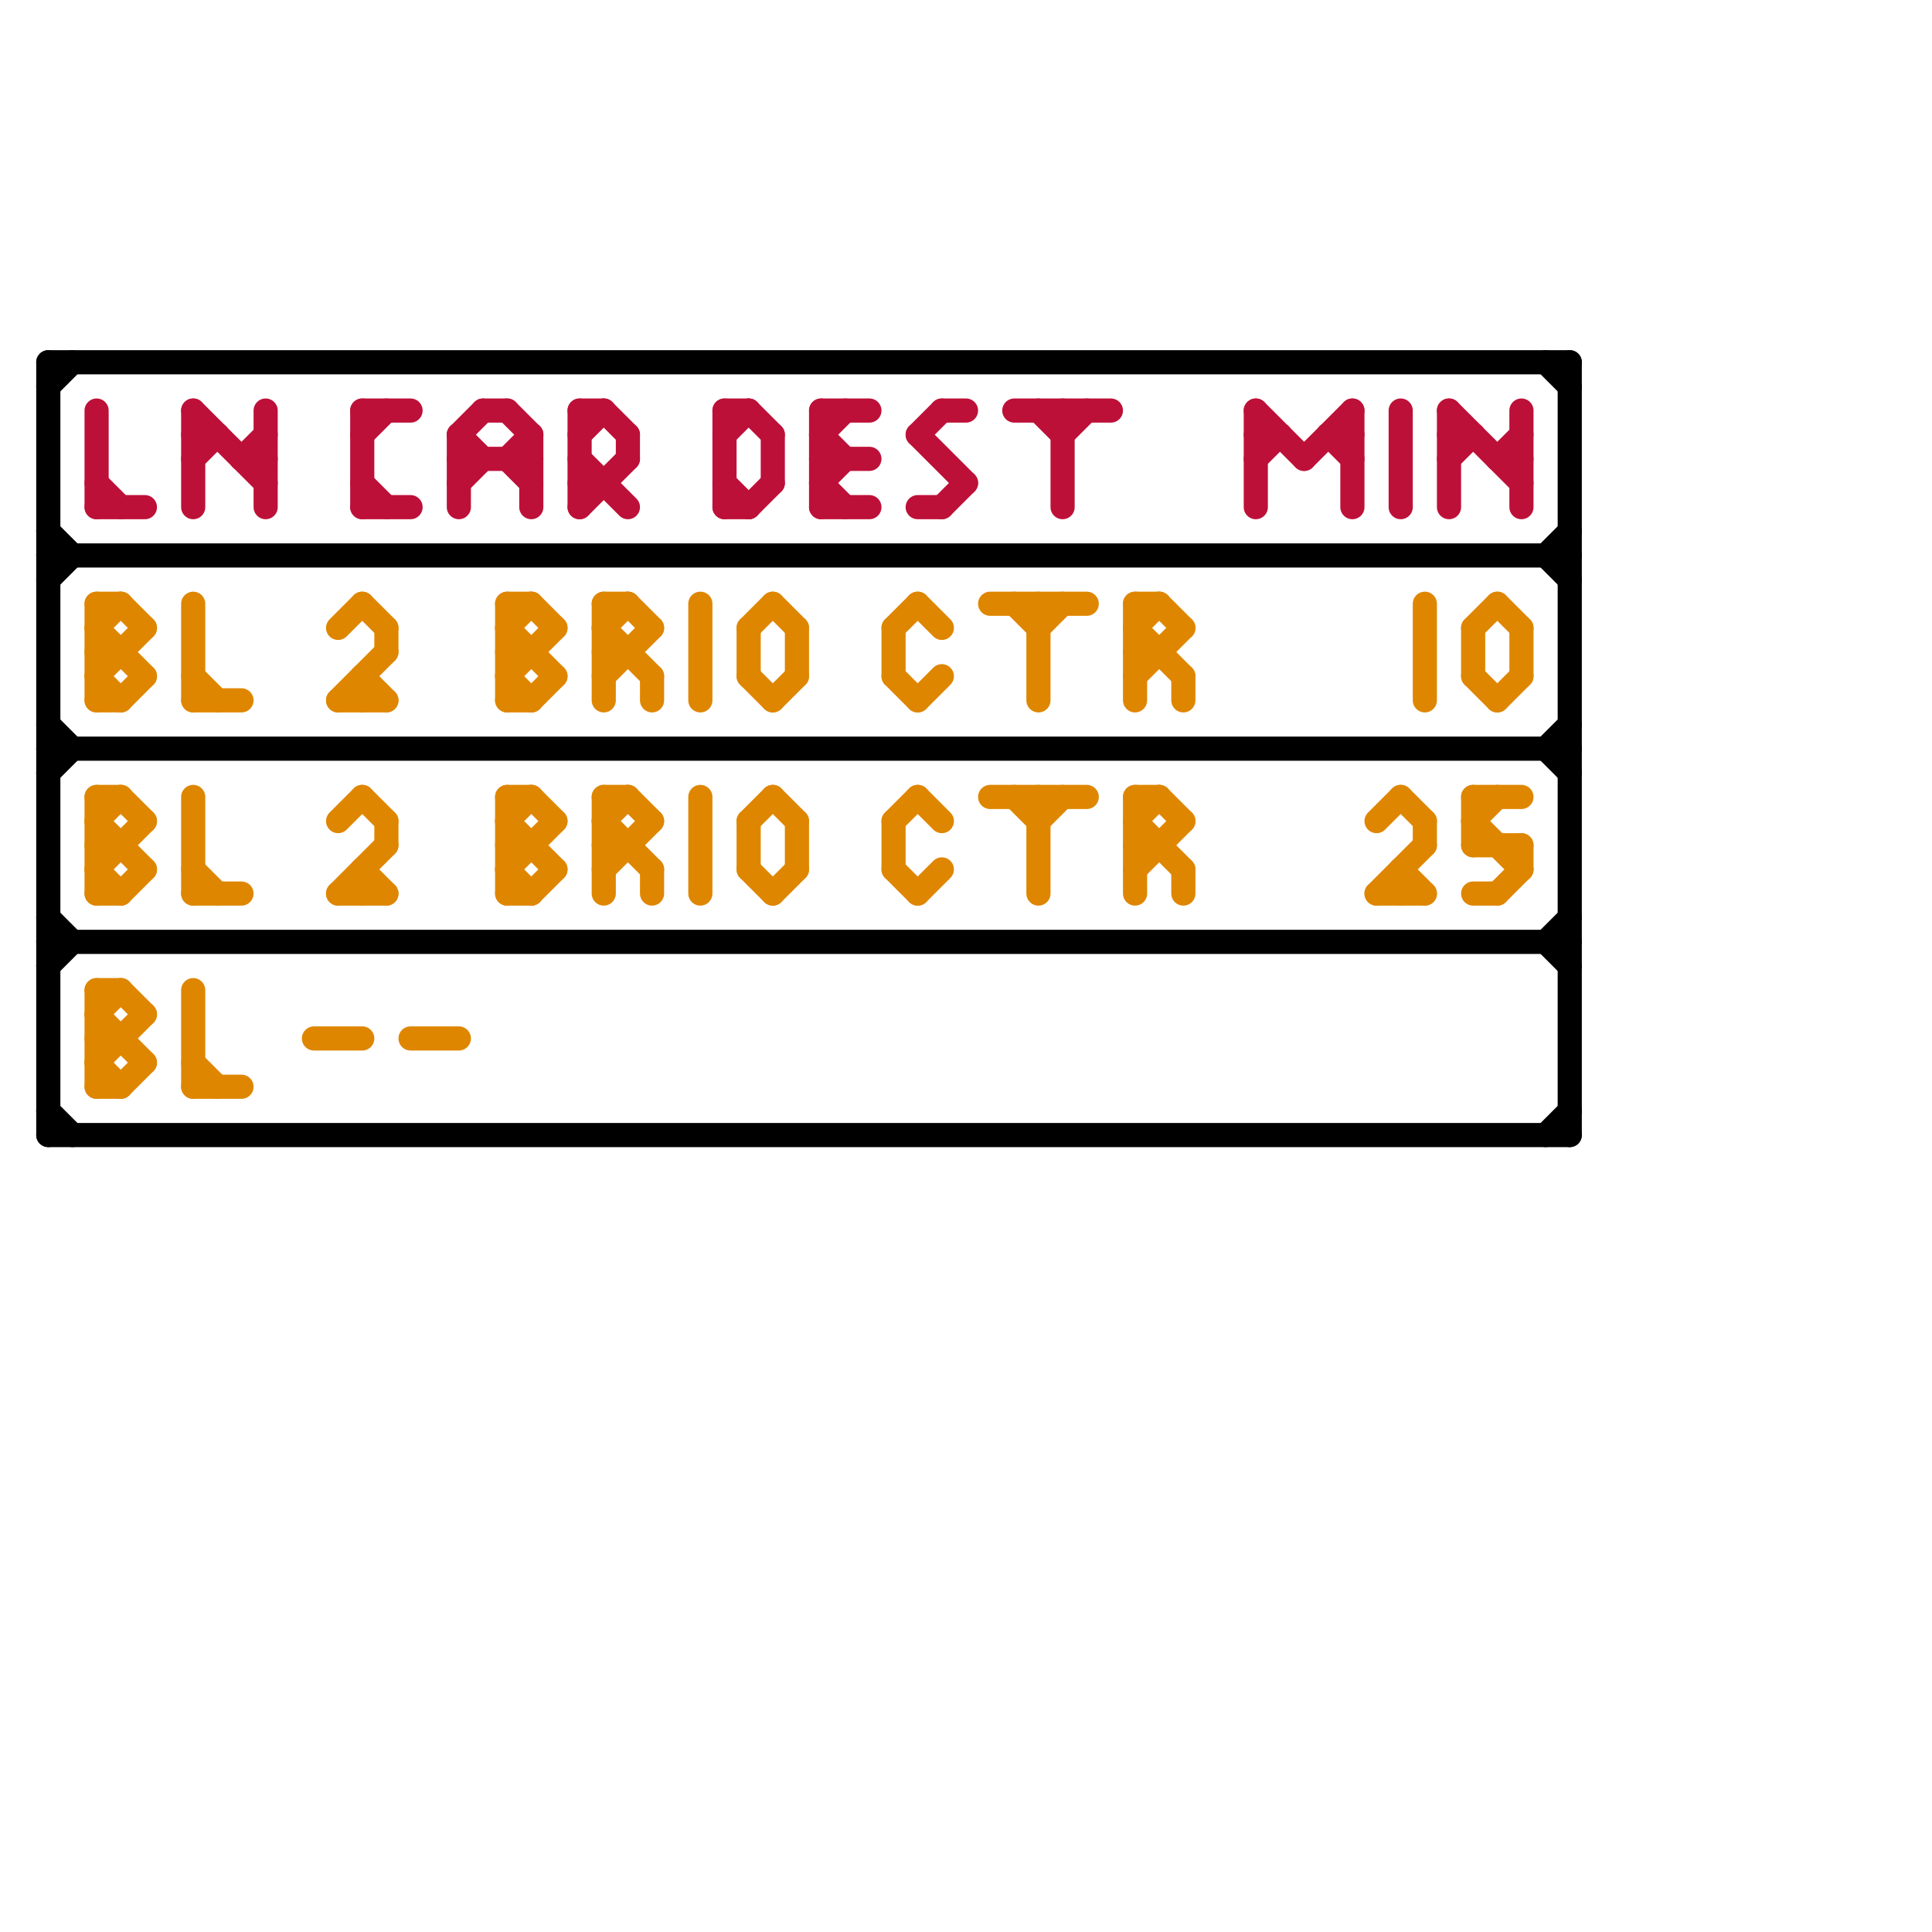 
<svg version="1.1" xmlns="http://www.w3.org/2000/svg" viewBox="0 0 80 80">
<style>line { stroke-width: 1; fill: none; stroke-linecap: round; stroke-linejoin: round; } .c0 { stroke: #000000 } .c1 { stroke: #bd1038 } .c2 { stroke: #df8600 }</style><line class="c0" x1="64" y1="31" x2="65" y2="32"/><line class="c0" x1="2" y1="30" x2="3" y2="31"/><line class="c0" x1="64" y1="15" x2="65" y2="16"/><line class="c0" x1="65" y1="15" x2="65" y2="47"/><line class="c0" x1="64" y1="47" x2="65" y2="46"/><line class="c0" x1="2" y1="24" x2="3" y2="23"/><line class="c0" x1="2" y1="46" x2="3" y2="47"/><line class="c0" x1="2" y1="15" x2="65" y2="15"/><line class="c0" x1="2" y1="23" x2="65" y2="23"/><line class="c0" x1="64" y1="23" x2="65" y2="22"/><line class="c0" x1="64" y1="39" x2="65" y2="38"/><line class="c0" x1="2" y1="16" x2="3" y2="15"/><line class="c0" x1="2" y1="22" x2="3" y2="23"/><line class="c0" x1="2" y1="15" x2="2" y2="47"/><line class="c0" x1="2" y1="38" x2="3" y2="39"/><line class="c0" x1="2" y1="47" x2="65" y2="47"/><line class="c0" x1="64" y1="31" x2="65" y2="30"/><line class="c0" x1="2" y1="40" x2="3" y2="39"/><line class="c0" x1="2" y1="39" x2="65" y2="39"/><line class="c0" x1="2" y1="32" x2="3" y2="31"/><line class="c0" x1="64" y1="23" x2="65" y2="24"/><line class="c0" x1="64" y1="39" x2="65" y2="40"/><line class="c0" x1="2" y1="31" x2="65" y2="31"/><line class="c1" x1="34" y1="20" x2="35" y2="19"/><line class="c1" x1="55" y1="18" x2="56" y2="19"/><line class="c1" x1="19" y1="20" x2="20" y2="19"/><line class="c1" x1="34" y1="17" x2="36" y2="17"/><line class="c1" x1="22" y1="18" x2="22" y2="21"/><line class="c1" x1="56" y1="17" x2="56" y2="21"/><line class="c1" x1="34" y1="19" x2="36" y2="19"/><line class="c1" x1="30" y1="21" x2="31" y2="21"/><line class="c1" x1="60" y1="18" x2="61" y2="18"/><line class="c1" x1="39" y1="21" x2="40" y2="20"/><line class="c1" x1="52" y1="17" x2="54" y2="19"/><line class="c1" x1="15" y1="17" x2="17" y2="17"/><line class="c1" x1="60" y1="19" x2="61" y2="18"/><line class="c1" x1="31" y1="17" x2="32" y2="18"/><line class="c1" x1="24" y1="17" x2="24" y2="21"/><line class="c1" x1="20" y1="17" x2="21" y2="17"/><line class="c1" x1="52" y1="17" x2="52" y2="21"/><line class="c1" x1="39" y1="17" x2="40" y2="17"/><line class="c1" x1="8" y1="17" x2="8" y2="21"/><line class="c1" x1="21" y1="19" x2="22" y2="18"/><line class="c1" x1="8" y1="17" x2="11" y2="20"/><line class="c1" x1="10" y1="19" x2="11" y2="19"/><line class="c1" x1="19" y1="18" x2="20" y2="17"/><line class="c1" x1="31" y1="21" x2="32" y2="20"/><line class="c1" x1="32" y1="18" x2="32" y2="20"/><line class="c1" x1="4" y1="21" x2="6" y2="21"/><line class="c1" x1="58" y1="17" x2="58" y2="21"/><line class="c1" x1="62" y1="19" x2="63" y2="18"/><line class="c1" x1="34" y1="20" x2="35" y2="21"/><line class="c1" x1="55" y1="18" x2="56" y2="18"/><line class="c1" x1="44" y1="18" x2="45" y2="17"/><line class="c1" x1="52" y1="19" x2="53" y2="18"/><line class="c1" x1="15" y1="20" x2="16" y2="21"/><line class="c1" x1="63" y1="17" x2="63" y2="21"/><line class="c1" x1="60" y1="17" x2="63" y2="20"/><line class="c1" x1="34" y1="21" x2="36" y2="21"/><line class="c1" x1="38" y1="18" x2="39" y2="17"/><line class="c1" x1="8" y1="19" x2="9" y2="18"/><line class="c1" x1="19" y1="19" x2="22" y2="19"/><line class="c1" x1="4" y1="17" x2="4" y2="21"/><line class="c1" x1="34" y1="18" x2="35" y2="17"/><line class="c1" x1="60" y1="17" x2="60" y2="21"/><line class="c1" x1="19" y1="18" x2="19" y2="21"/><line class="c1" x1="26" y1="18" x2="26" y2="19"/><line class="c1" x1="15" y1="18" x2="16" y2="17"/><line class="c1" x1="24" y1="19" x2="26" y2="21"/><line class="c1" x1="34" y1="17" x2="34" y2="21"/><line class="c1" x1="24" y1="18" x2="25" y2="17"/><line class="c1" x1="25" y1="17" x2="26" y2="18"/><line class="c1" x1="30" y1="17" x2="31" y2="17"/><line class="c1" x1="10" y1="19" x2="11" y2="18"/><line class="c1" x1="15" y1="17" x2="15" y2="21"/><line class="c1" x1="44" y1="17" x2="44" y2="21"/><line class="c1" x1="30" y1="18" x2="31" y2="17"/><line class="c1" x1="15" y1="21" x2="17" y2="21"/><line class="c1" x1="21" y1="19" x2="22" y2="20"/><line class="c1" x1="19" y1="18" x2="20" y2="19"/><line class="c1" x1="30" y1="20" x2="31" y2="21"/><line class="c1" x1="21" y1="17" x2="22" y2="18"/><line class="c1" x1="42" y1="17" x2="46" y2="17"/><line class="c1" x1="30" y1="17" x2="30" y2="21"/><line class="c1" x1="43" y1="17" x2="44" y2="18"/><line class="c1" x1="4" y1="20" x2="5" y2="21"/><line class="c1" x1="34" y1="18" x2="35" y2="19"/><line class="c1" x1="38" y1="18" x2="40" y2="20"/><line class="c1" x1="24" y1="21" x2="26" y2="19"/><line class="c1" x1="52" y1="18" x2="53" y2="18"/><line class="c1" x1="38" y1="21" x2="39" y2="21"/><line class="c1" x1="11" y1="17" x2="11" y2="21"/><line class="c1" x1="8" y1="18" x2="9" y2="18"/><line class="c1" x1="54" y1="19" x2="56" y2="17"/><line class="c1" x1="24" y1="20" x2="25" y2="20"/><line class="c1" x1="24" y1="17" x2="25" y2="17"/><line class="c1" x1="62" y1="19" x2="63" y2="19"/><line class="c2" x1="57" y1="37" x2="59" y2="35"/><line class="c2" x1="29" y1="33" x2="29" y2="37"/><line class="c2" x1="61" y1="33" x2="61" y2="35"/><line class="c2" x1="25" y1="34" x2="26" y2="33"/><line class="c2" x1="8" y1="37" x2="10" y2="37"/><line class="c2" x1="61" y1="26" x2="62" y2="25"/><line class="c2" x1="32" y1="29" x2="33" y2="28"/><line class="c2" x1="4" y1="28" x2="6" y2="26"/><line class="c2" x1="47" y1="28" x2="49" y2="26"/><line class="c2" x1="21" y1="33" x2="21" y2="37"/><line class="c2" x1="21" y1="37" x2="22" y2="37"/><line class="c2" x1="41" y1="25" x2="45" y2="25"/><line class="c2" x1="4" y1="34" x2="5" y2="33"/><line class="c2" x1="47" y1="26" x2="48" y2="25"/><line class="c2" x1="21" y1="28" x2="23" y2="26"/><line class="c2" x1="38" y1="25" x2="39" y2="26"/><line class="c2" x1="5" y1="37" x2="6" y2="36"/><line class="c2" x1="59" y1="34" x2="59" y2="35"/><line class="c2" x1="5" y1="29" x2="6" y2="28"/><line class="c2" x1="25" y1="35" x2="26" y2="35"/><line class="c2" x1="21" y1="36" x2="22" y2="37"/><line class="c2" x1="31" y1="26" x2="31" y2="28"/><line class="c2" x1="26" y1="33" x2="27" y2="34"/><line class="c2" x1="41" y1="33" x2="45" y2="33"/><line class="c2" x1="5" y1="25" x2="6" y2="26"/><line class="c2" x1="8" y1="29" x2="10" y2="29"/><line class="c2" x1="31" y1="34" x2="32" y2="33"/><line class="c2" x1="8" y1="44" x2="9" y2="45"/><line class="c2" x1="22" y1="29" x2="23" y2="28"/><line class="c2" x1="4" y1="33" x2="5" y2="33"/><line class="c2" x1="21" y1="34" x2="23" y2="36"/><line class="c2" x1="31" y1="28" x2="32" y2="29"/><line class="c2" x1="49" y1="28" x2="49" y2="29"/><line class="c2" x1="8" y1="25" x2="8" y2="29"/><line class="c2" x1="47" y1="26" x2="49" y2="28"/><line class="c2" x1="5" y1="41" x2="6" y2="42"/><line class="c2" x1="22" y1="25" x2="23" y2="26"/><line class="c2" x1="25" y1="36" x2="27" y2="34"/><line class="c2" x1="8" y1="41" x2="8" y2="45"/><line class="c2" x1="57" y1="34" x2="58" y2="33"/><line class="c2" x1="8" y1="28" x2="9" y2="29"/><line class="c2" x1="25" y1="33" x2="25" y2="37"/><line class="c2" x1="21" y1="33" x2="22" y2="33"/><line class="c2" x1="4" y1="34" x2="6" y2="36"/><line class="c2" x1="21" y1="25" x2="22" y2="25"/><line class="c2" x1="27" y1="36" x2="27" y2="37"/><line class="c2" x1="58" y1="36" x2="58" y2="37"/><line class="c2" x1="33" y1="26" x2="33" y2="28"/><line class="c2" x1="61" y1="35" x2="63" y2="35"/><line class="c2" x1="32" y1="37" x2="33" y2="36"/><line class="c2" x1="62" y1="29" x2="63" y2="28"/><line class="c2" x1="15" y1="33" x2="16" y2="34"/><line class="c2" x1="29" y1="25" x2="29" y2="29"/><line class="c2" x1="57" y1="37" x2="59" y2="37"/><line class="c2" x1="4" y1="43" x2="5" y2="43"/><line class="c2" x1="25" y1="26" x2="26" y2="25"/><line class="c2" x1="48" y1="25" x2="49" y2="26"/><line class="c2" x1="21" y1="26" x2="22" y2="25"/><line class="c2" x1="63" y1="35" x2="63" y2="36"/><line class="c2" x1="38" y1="33" x2="39" y2="34"/><line class="c2" x1="49" y1="36" x2="49" y2="37"/><line class="c2" x1="58" y1="36" x2="59" y2="37"/><line class="c2" x1="25" y1="34" x2="27" y2="36"/><line class="c2" x1="37" y1="26" x2="38" y2="25"/><line class="c2" x1="4" y1="41" x2="4" y2="45"/><line class="c2" x1="4" y1="28" x2="5" y2="29"/><line class="c2" x1="47" y1="33" x2="47" y2="37"/><line class="c2" x1="61" y1="26" x2="61" y2="28"/><line class="c2" x1="22" y1="37" x2="23" y2="36"/><line class="c2" x1="21" y1="28" x2="22" y2="29"/><line class="c2" x1="8" y1="33" x2="8" y2="37"/><line class="c2" x1="4" y1="44" x2="5" y2="45"/><line class="c2" x1="4" y1="25" x2="4" y2="29"/><line class="c2" x1="15" y1="28" x2="15" y2="29"/><line class="c2" x1="17" y1="43" x2="19" y2="43"/><line class="c2" x1="43" y1="25" x2="43" y2="29"/><line class="c2" x1="31" y1="26" x2="32" y2="25"/><line class="c2" x1="37" y1="36" x2="38" y2="37"/><line class="c2" x1="15" y1="36" x2="16" y2="37"/><line class="c2" x1="5" y1="45" x2="6" y2="44"/><line class="c2" x1="31" y1="34" x2="31" y2="36"/><line class="c2" x1="21" y1="26" x2="23" y2="28"/><line class="c2" x1="16" y1="26" x2="16" y2="27"/><line class="c2" x1="4" y1="27" x2="5" y2="27"/><line class="c2" x1="4" y1="29" x2="5" y2="29"/><line class="c2" x1="25" y1="28" x2="27" y2="26"/><line class="c2" x1="62" y1="37" x2="63" y2="36"/><line class="c2" x1="42" y1="33" x2="43" y2="34"/><line class="c2" x1="14" y1="37" x2="16" y2="35"/><line class="c2" x1="32" y1="25" x2="33" y2="26"/><line class="c2" x1="4" y1="41" x2="5" y2="41"/><line class="c2" x1="59" y1="25" x2="59" y2="29"/><line class="c2" x1="27" y1="28" x2="27" y2="29"/><line class="c2" x1="42" y1="25" x2="43" y2="26"/><line class="c2" x1="63" y1="26" x2="63" y2="28"/><line class="c2" x1="47" y1="33" x2="48" y2="33"/><line class="c2" x1="47" y1="35" x2="48" y2="35"/><line class="c2" x1="25" y1="25" x2="25" y2="29"/><line class="c2" x1="43" y1="26" x2="44" y2="25"/><line class="c2" x1="14" y1="29" x2="16" y2="29"/><line class="c2" x1="15" y1="25" x2="16" y2="26"/><line class="c2" x1="4" y1="42" x2="6" y2="44"/><line class="c2" x1="38" y1="37" x2="39" y2="36"/><line class="c2" x1="38" y1="29" x2="39" y2="28"/><line class="c2" x1="14" y1="37" x2="16" y2="37"/><line class="c2" x1="21" y1="27" x2="22" y2="27"/><line class="c2" x1="61" y1="33" x2="63" y2="33"/><line class="c2" x1="33" y1="34" x2="33" y2="36"/><line class="c2" x1="14" y1="26" x2="15" y2="25"/><line class="c2" x1="26" y1="25" x2="27" y2="26"/><line class="c2" x1="8" y1="45" x2="10" y2="45"/><line class="c2" x1="4" y1="26" x2="5" y2="25"/><line class="c2" x1="61" y1="34" x2="62" y2="33"/><line class="c2" x1="4" y1="36" x2="6" y2="34"/><line class="c2" x1="25" y1="33" x2="26" y2="33"/><line class="c2" x1="25" y1="26" x2="27" y2="28"/><line class="c2" x1="47" y1="36" x2="49" y2="34"/><line class="c2" x1="4" y1="33" x2="4" y2="37"/><line class="c2" x1="48" y1="33" x2="49" y2="34"/><line class="c2" x1="47" y1="25" x2="47" y2="29"/><line class="c2" x1="61" y1="28" x2="62" y2="29"/><line class="c2" x1="13" y1="43" x2="15" y2="43"/><line class="c2" x1="37" y1="26" x2="37" y2="28"/><line class="c2" x1="32" y1="33" x2="33" y2="34"/><line class="c2" x1="4" y1="42" x2="5" y2="41"/><line class="c2" x1="47" y1="34" x2="48" y2="33"/><line class="c2" x1="21" y1="36" x2="23" y2="34"/><line class="c2" x1="37" y1="34" x2="38" y2="33"/><line class="c2" x1="4" y1="36" x2="5" y2="37"/><line class="c2" x1="21" y1="25" x2="21" y2="29"/><line class="c2" x1="21" y1="34" x2="22" y2="33"/><line class="c2" x1="4" y1="35" x2="5" y2="35"/><line class="c2" x1="58" y1="33" x2="59" y2="34"/><line class="c2" x1="37" y1="28" x2="38" y2="29"/><line class="c2" x1="15" y1="28" x2="16" y2="29"/><line class="c2" x1="5" y1="33" x2="6" y2="34"/><line class="c2" x1="4" y1="44" x2="6" y2="42"/><line class="c2" x1="14" y1="34" x2="15" y2="33"/><line class="c2" x1="25" y1="25" x2="26" y2="25"/><line class="c2" x1="25" y1="27" x2="26" y2="27"/><line class="c2" x1="14" y1="29" x2="16" y2="27"/><line class="c2" x1="15" y1="36" x2="15" y2="37"/><line class="c2" x1="37" y1="34" x2="37" y2="36"/><line class="c2" x1="4" y1="26" x2="6" y2="28"/><line class="c2" x1="61" y1="34" x2="63" y2="36"/><line class="c2" x1="21" y1="35" x2="22" y2="35"/><line class="c2" x1="31" y1="36" x2="32" y2="37"/><line class="c2" x1="61" y1="37" x2="62" y2="37"/><line class="c2" x1="21" y1="29" x2="22" y2="29"/><line class="c2" x1="43" y1="34" x2="44" y2="33"/><line class="c2" x1="62" y1="25" x2="63" y2="26"/><line class="c2" x1="22" y1="33" x2="23" y2="34"/><line class="c2" x1="8" y1="36" x2="9" y2="37"/><line class="c2" x1="47" y1="25" x2="48" y2="25"/><line class="c2" x1="4" y1="25" x2="5" y2="25"/><line class="c2" x1="16" y1="34" x2="16" y2="35"/><line class="c2" x1="47" y1="27" x2="48" y2="27"/><line class="c2" x1="47" y1="34" x2="49" y2="36"/><line class="c2" x1="4" y1="45" x2="5" y2="45"/><line class="c2" x1="43" y1="33" x2="43" y2="37"/><line class="c2" x1="4" y1="37" x2="5" y2="37"/>


</svg>

